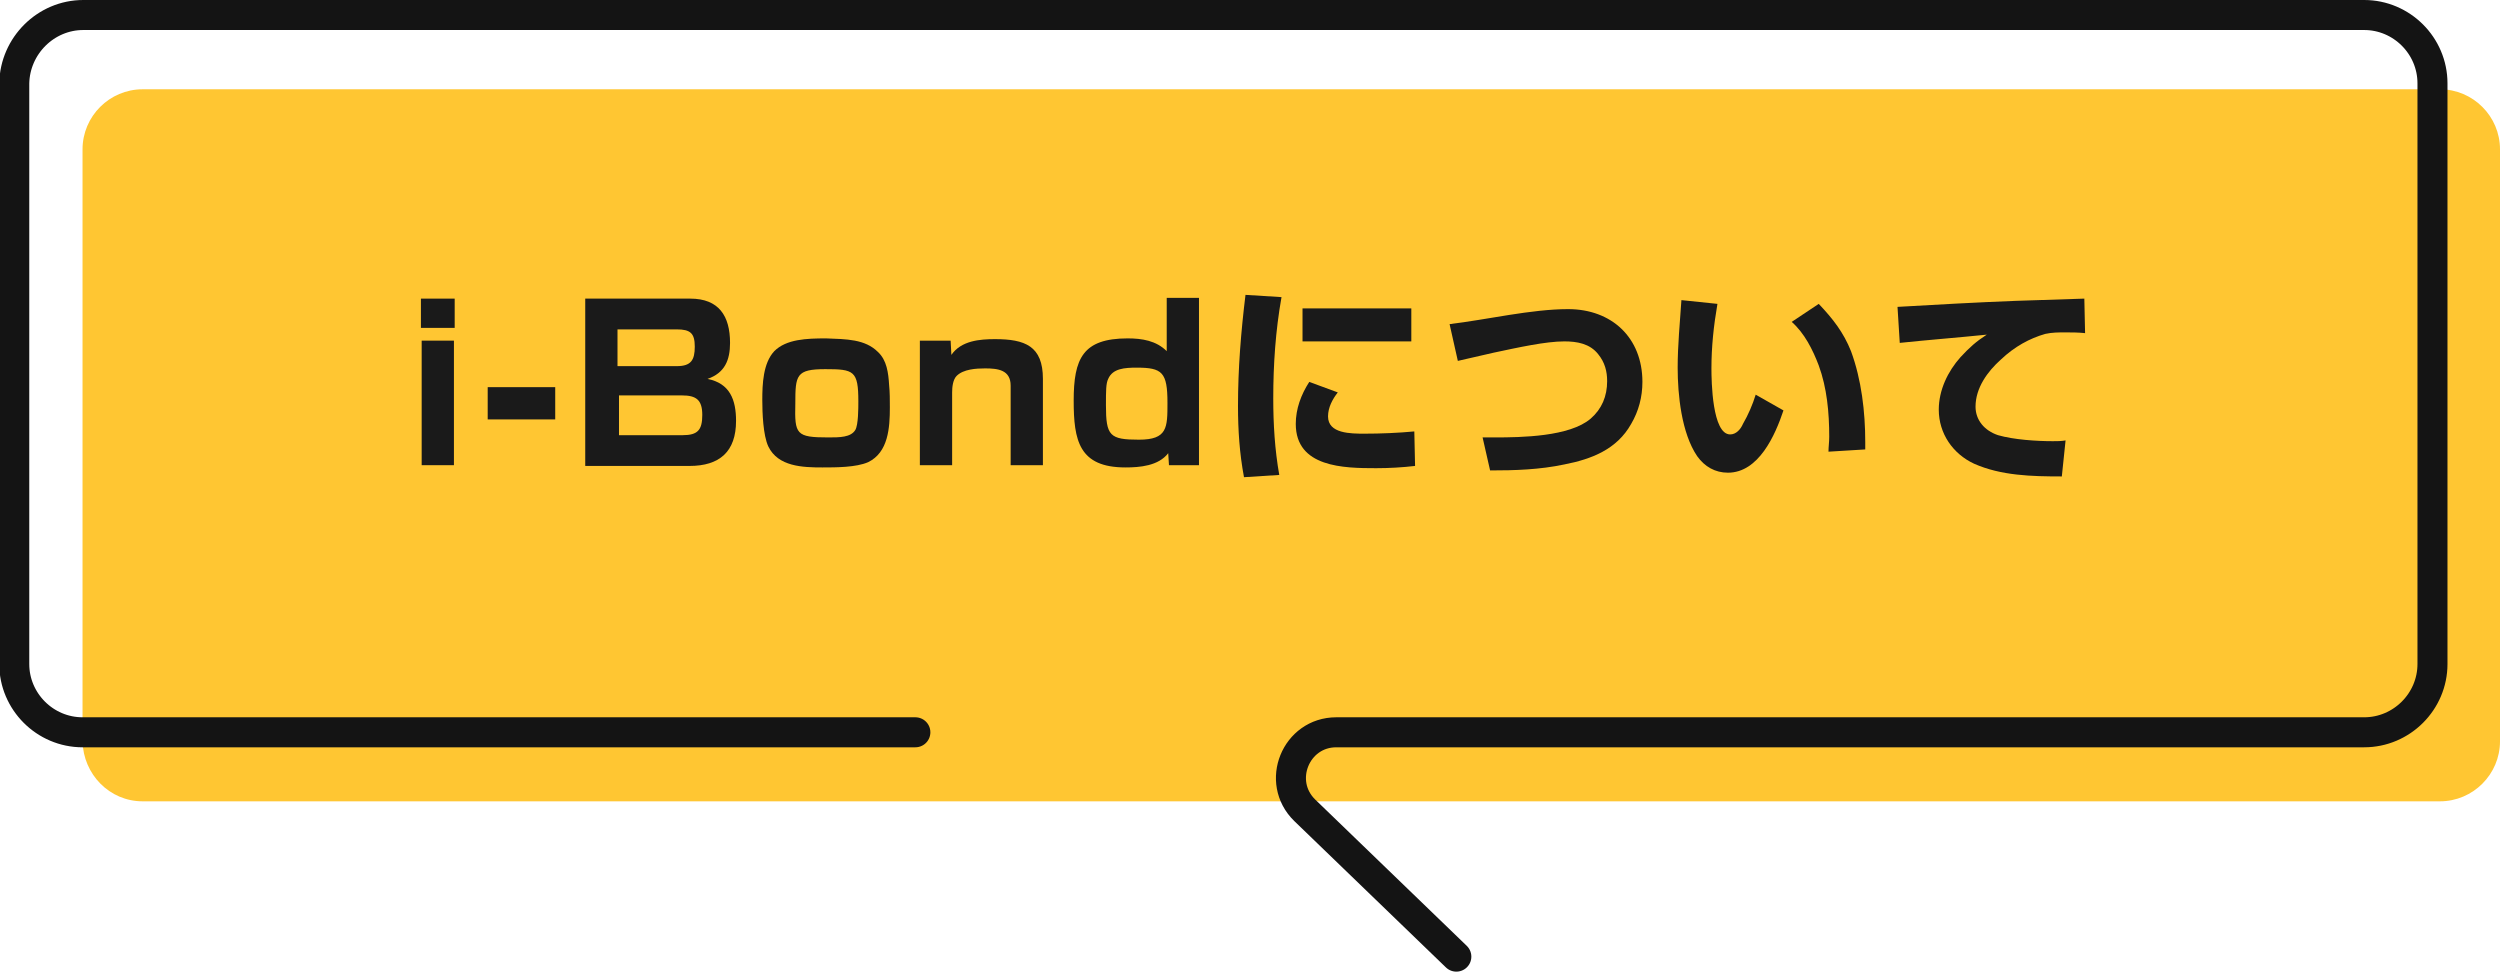 <?xml version="1.0" encoding="utf-8"?>
<!-- Generator: Adobe Illustrator 28.0.0, SVG Export Plug-In . SVG Version: 6.00 Build 0)  -->
<svg version="1.1" id="レイヤー_1" xmlns="http://www.w3.org/2000/svg" xmlns:xlink="http://www.w3.org/1999/xlink" x="0px"
	 y="0px" viewBox="0 0 333.2 129.5" style="enable-background:new 0 0 333.2 129.5;" xml:space="preserve">
<style type="text/css">
	.st0{fill:#FFC632;}
	.st1{fill:none;stroke:#141414;stroke-width:4;stroke-linecap:round;stroke-linejoin:round;stroke-miterlimit:10;}
	.st2{fill:#1A1A1A;}
</style>
<g>
	<path class="st0" d="M19,106.8h306.2c4.4,0,8-3.6,8-8V19.9c0-4.4-3.6-8-8-8H19c-4.4,0-8,3.6-8,8v78.9
		C11.1,103.2,14.6,106.8,19,106.8z"/>
</g>
<path class="st1" d="M122,97.6h-111c-5,0-9.1-4.1-9.1-9.1V11.1C2,6.1,6.1,2,11.1,2h304c5,0,9.1,4.1,9.1,9.1v77.4
	c0,5-4.1,9.1-9.1,9.1h-137c-5.4,0-8.1,6.6-4.2,10.4l20.2,19.5"/>
<g>
	<path class="st2" d="M60.6,39.8v3.9h-4.5v-3.9H60.6z M60.5,45.4V62h-4.3V45.4H60.5z"/>
	<path class="st2" d="M74,51.6v4.3h-9v-4.3H74z"/>
	<path class="st2" d="M92,39.8c3.8,0,5.3,2.3,5.3,5.9c0,2.3-0.7,4-3,4.8c3,0.6,3.8,2.8,3.8,5.6c0,4.1-2.2,6-6.2,6H78V39.8H92z
		 M82.4,48.8h7.8c1.9,0,2.4-0.8,2.4-2.6c0-1.8-0.6-2.3-2.4-2.3h-7.9V48.8z M82.4,58H91c2,0,2.6-0.7,2.6-2.7c0-2-0.8-2.6-2.7-2.6
		h-8.4V58z"/>
	<path class="st2" d="M117,46.9c1.2,1.1,1.4,2.8,1.5,4.4c0.1,1,0.1,2,0.1,3c0,2.7-0.2,6-2.9,7.3c-1.6,0.7-4.3,0.7-6.1,0.7
		c-2.6,0-5.9-0.1-7.2-2.8c-0.7-1.5-0.8-4.5-0.8-6.2c0-2.1,0.1-4.9,1.6-6.5c1.6-1.6,4.3-1.7,6.9-1.7C112.8,45.2,115.3,45.2,117,46.9z
		 M110.4,58.3c1.5,0,3,0,3.6-1c0.4-0.7,0.4-2.9,0.4-3.8c0-4.1-0.6-4.3-4.4-4.3c-3.9,0-4,0.8-4,4.6C105.9,57.9,106.1,58.3,110.4,58.3
		z"/>
	<path class="st2" d="M126.7,45.4l0.1,1.9c1.3-1.9,3.8-2.1,5.8-2.1c4,0,6.4,0.9,6.4,5.3V62h-4.3V51.4c0-2.1-1.7-2.3-3.4-2.3
		c-1.2,0-2.9,0.1-3.8,1c-0.5,0.5-0.6,1.5-0.6,2.2V62h-4.3V45.4H126.7z"/>
	<path class="st2" d="M159.8,62h-4l-0.1-1.6c-1.3,1.7-3.8,1.9-5.7,1.9c-6.2,0-6.9-3.6-6.9-8.9c0-5.6,1.2-8.3,7.2-8.3
		c1.9,0,3.8,0.3,5.2,1.7v-7.1h4.3V62z M151.5,49c-1.6,0-3.2,0.1-3.8,1.5c-0.3,0.6-0.3,1.6-0.3,3.5c0,4.1,0.5,4.6,4.4,4.6
		c3.8,0,3.8-1.6,3.8-4.9C155.6,49.6,154.9,49,151.5,49z"/>
	<path class="st2" d="M170.8,39.6c-0.8,4.5-1.1,9-1.1,13.5c0,3.4,0.2,6.8,0.8,10.2l-4.7,0.3c-0.6-3.2-0.8-6.3-0.8-9.5
		c0-5,0.4-9.9,1-14.8L170.8,39.6z M178.3,52.3c-0.7,0.9-1.3,2-1.3,3.2c0,2.3,3,2.3,4.9,2.3c2.1,0,4.5-0.1,6.6-0.3l0.1,4.6
		c-1.7,0.2-3.5,0.3-5.2,0.3c-4.3,0-10.7-0.1-10.7-5.9c0-2,0.7-3.9,1.8-5.6L178.3,52.3z M188.1,41.1v4.4h-14.5v-4.4H188.1z"/>
	<path class="st2" d="M209,41.2c5.8,0,9.9,3.8,9.9,9.7c0,2-0.5,3.9-1.5,5.6c-1.9,3.4-5.3,4.7-8.9,5.4c-3.3,0.7-6.6,0.8-9.9,0.8
		l-1-4.4c0.5,0,1,0,1.6,0c3.6,0,10-0.1,12.8-2.5c1.5-1.3,2.2-3,2.2-5c0-1.3-0.3-2.5-1.2-3.6c-1.1-1.4-2.8-1.7-4.5-1.7
		c-2.5,0-6.1,0.8-9.4,1.5c-1.7,0.4-3.5,0.8-4.8,1.1l-1.1-4.9C198.2,42.6,204.1,41.2,209,41.2z"/>
	<path class="st2" d="M228.9,40.5c-0.5,2.9-0.8,5.7-0.8,8.6c0,1.7,0.1,8.8,2.5,8.8c0.8,0,1.4-0.7,1.7-1.4c0.7-1.2,1.3-2.6,1.7-3.9
		l3.7,2.1c-1.1,3.3-3.3,8.3-7.4,8.3c-1.7,0-3.1-0.8-4.1-2.2c-2.1-3.1-2.6-8.2-2.6-11.8c0-3,0.3-6,0.5-9L228.9,40.5z M246.7,46.8
		c1.4,3.8,1.9,8.1,1.9,12.1c0,0.3,0,0.7,0,1l-4.9,0.3c0-0.6,0.1-1.3,0.1-2c0-3.2-0.3-6.5-1.4-9.5c-0.8-2.1-1.9-4.3-3.6-5.8l3.6-2.4
		C244.3,42.5,245.7,44.3,246.7,46.8z"/>
	<path class="st2" d="M274.8,63.5c-4,0-8.1-0.1-11.7-1.7c-2.8-1.3-4.7-4-4.7-7.2c0-2.6,1.2-5.1,2.9-7c1.2-1.3,2.1-2.1,3.5-3
		c-3.9,0.4-7.8,0.7-11.6,1.1l-0.3-4.8c5.2-0.3,10.5-0.6,15.7-0.8c3-0.1,6.2-0.2,9.2-0.3l0.1,4.6c-0.9-0.1-1.8-0.1-2.7-0.1
		c-0.8,0-1.7,0-2.6,0.2c-2.1,0.6-4.1,1.7-5.9,3.4c-1.8,1.6-3.4,3.8-3.4,6.3c0,1.8,1.2,3.2,3,3.8c2.1,0.6,5.1,0.8,7.3,0.8
		c0.6,0,1.1,0,1.7-0.1L274.8,63.5z"/>
</g>
</svg>
